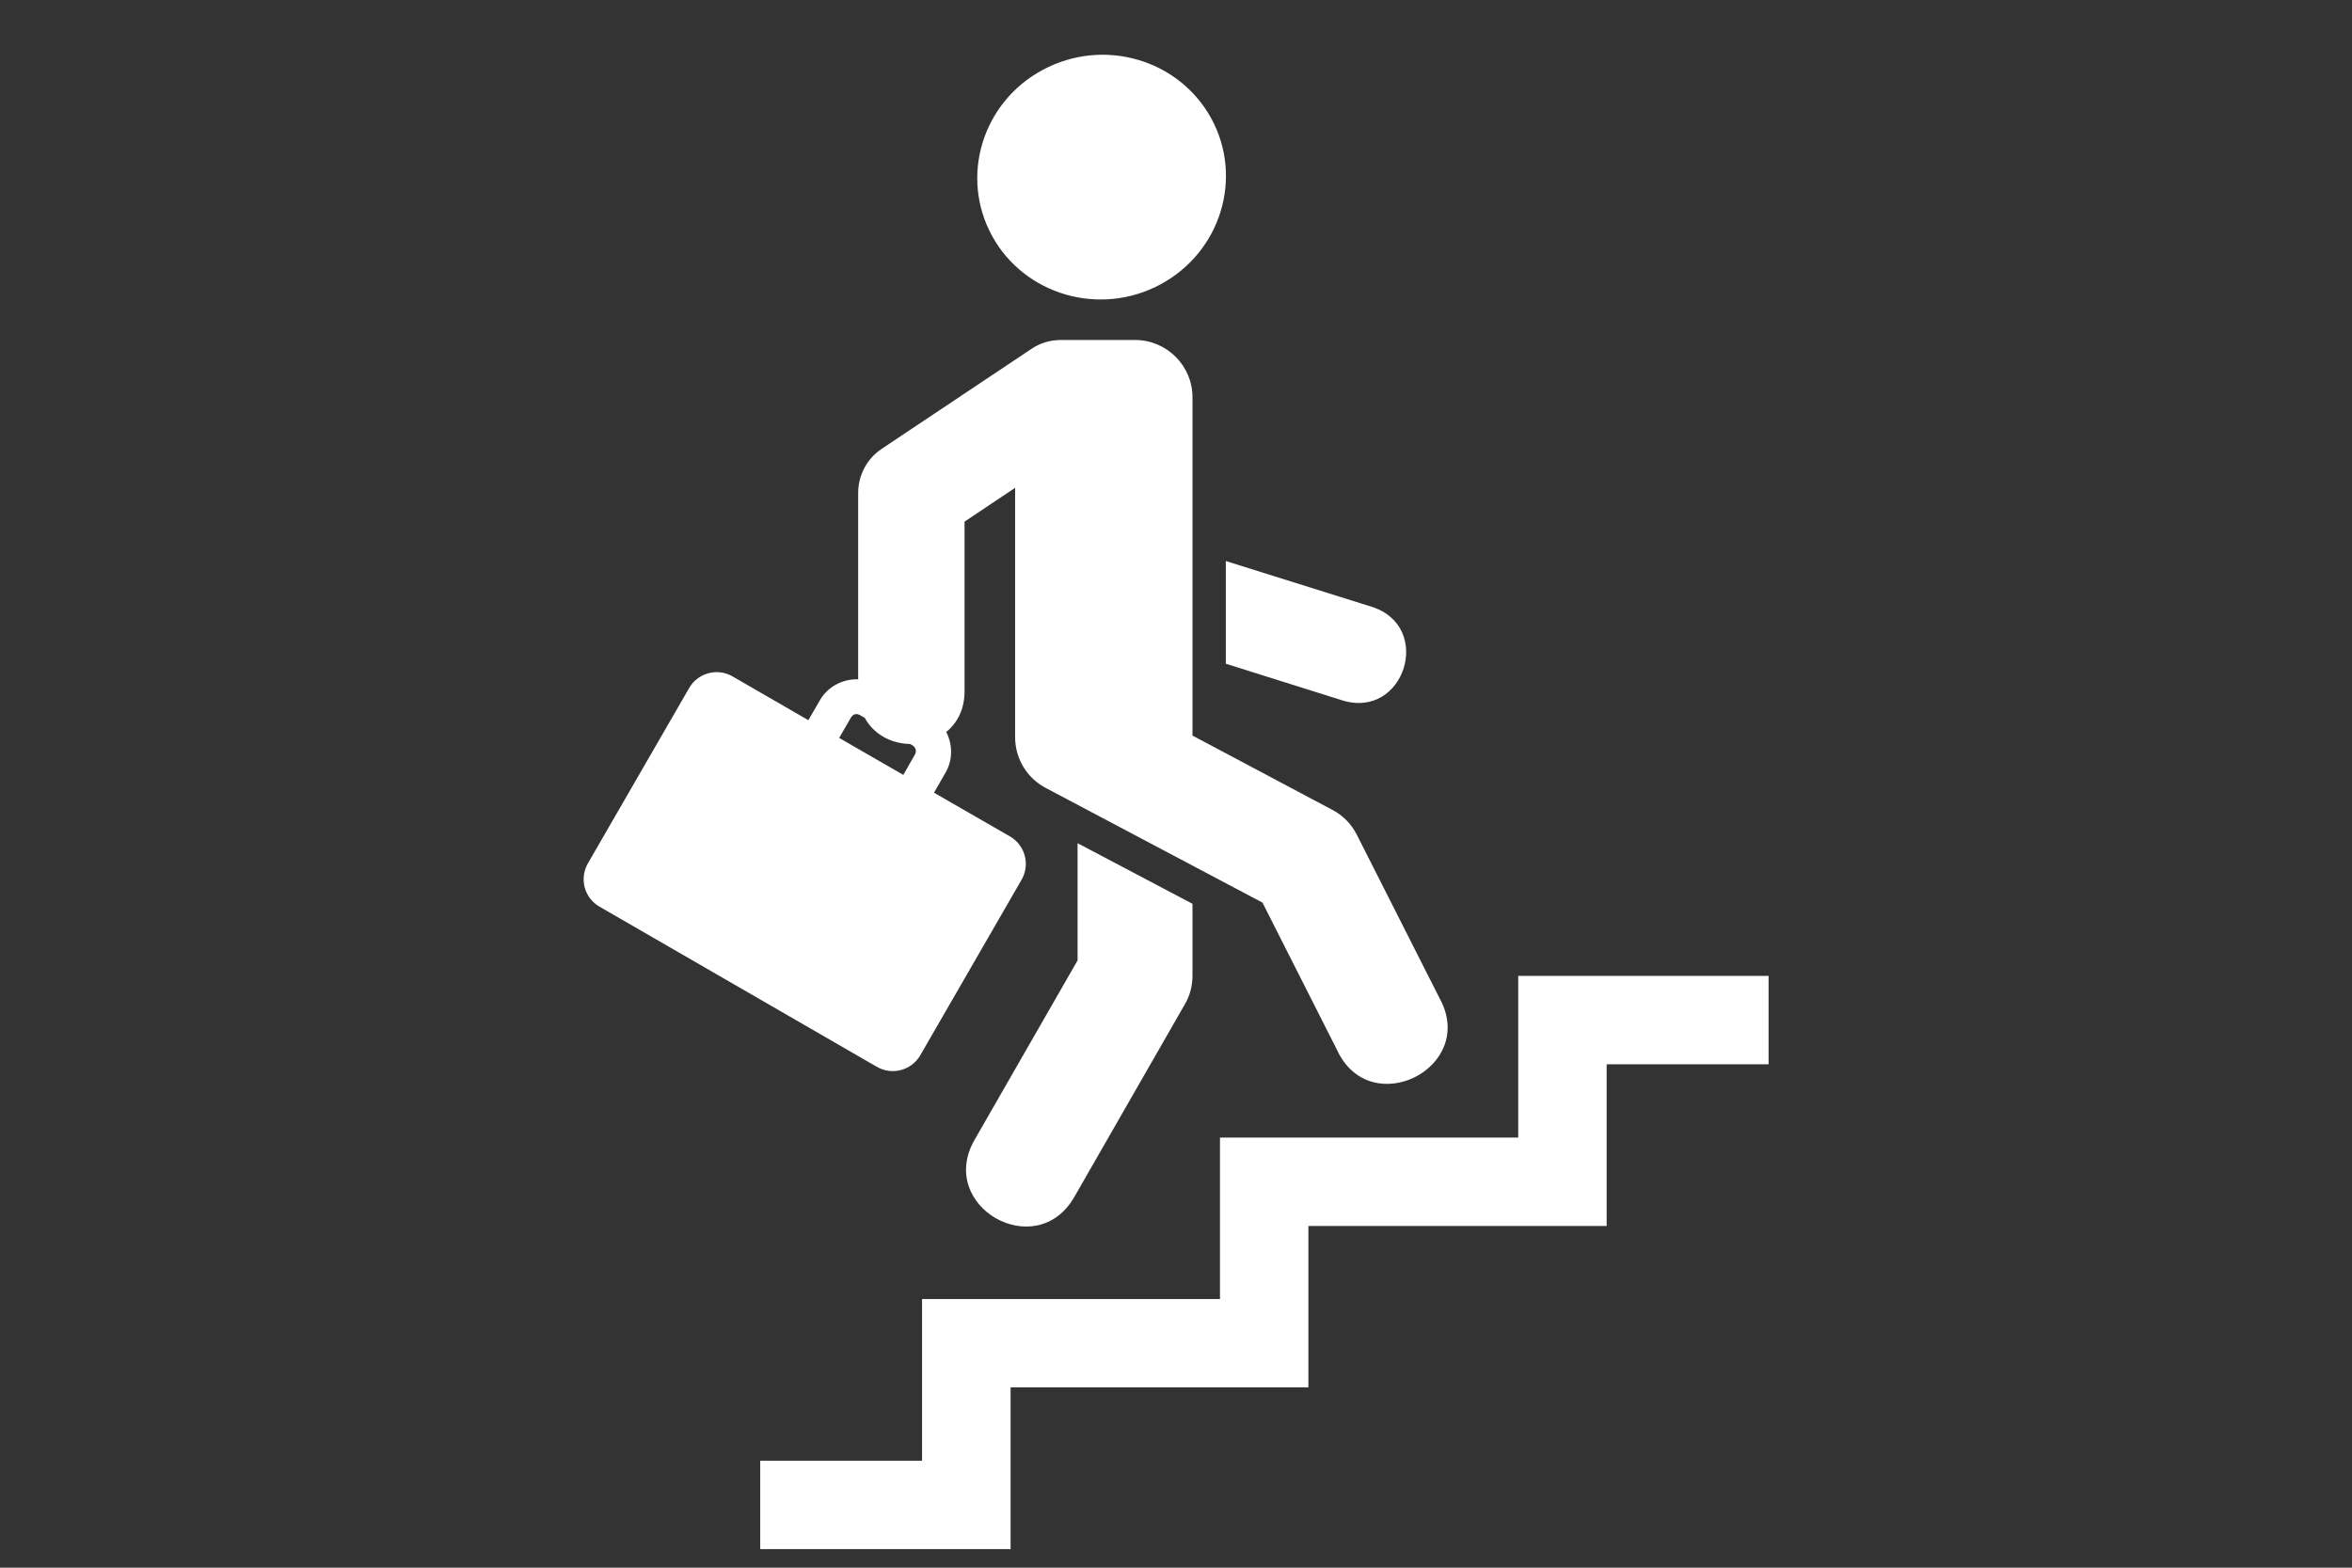 <svg xmlns="http://www.w3.org/2000/svg" xmlns:xlink="http://www.w3.org/1999/xlink" width="1200" viewBox="0 0 900 600" height="800" preserveAspectRatio="xMidYMid meet"><rect x="0" y="0" width="900" height="600" fill="#333333" stroke="none"/><path fill="#ffffff" d="M 580.953 373.5 L 580.953 435.383 L 466.828 435.383 L 466.828 497.188 L 352.828 497.188 L 352.828 559.059 L 290.902 559.059 L 290.902 592.891 L 386.703 592.891 L 386.703 530.973 L 500.66 530.973 L 500.66 469.219 L 614.789 469.219 L 614.789 407.332 L 676.754 407.332 L 676.754 373.5 Z M 580.953 373.5 " fill-opacity="1" fill-rule="evenodd"></path><path fill="#ffffff" d="M 329.211 273.773 L 330.906 274.754 C 334.461 281.25 341.246 284.641 348.27 284.746 L 349.074 285.207 C 350.469 286.035 350.848 287.535 350.047 288.883 L 345.652 296.578 L 321.109 282.418 L 325.547 274.754 C 326.473 273.141 327.816 272.961 329.211 273.773 Z M 405.922 130.125 C 401.82 130.125 397.766 131.344 394.391 133.719 L 337.41 171.762 C 331.75 175.531 328.379 181.867 328.379 188.711 L 328.379 259.988 C 322.586 259.824 316.844 262.648 313.754 267.984 L 309.32 275.633 L 280.352 258.902 C 274.52 255.512 267.082 257.504 263.703 263.336 L 224.977 330.402 C 221.598 336.285 223.582 343.68 229.453 347.039 L 335.512 408.289 C 341.344 411.68 348.781 409.699 352.156 403.871 L 390.887 336.746 C 394.27 330.914 392.281 323.469 386.449 320.113 L 357.395 303.383 L 361.828 295.688 C 364.66 290.789 364.531 284.918 362.082 280.148 C 366.305 276.711 369.176 271.453 369.09 264.18 L 369.09 199.633 L 388.438 186.707 L 388.438 282.125 C 388.438 290.285 392.914 297.746 400.133 301.559 L 483.086 345.449 L 511.551 401.715 C 524.27 429.496 565.66 408.508 550.754 381.852 L 519.16 319.414 C 517.09 315.359 513.887 312.086 509.832 309.961 L 456.309 281.527 L 456.309 152.129 C 456.355 140.012 446.473 130.125 434.348 130.125 Z M 405.922 130.125 " fill-opacity="1" fill-rule="nonzero"></path><path fill="#ffffff" d="M 469.066 214.727 L 524.82 232.211 C 548.727 239.723 537.453 275.551 513.539 268.023 L 469.066 254.035 Z M 469.066 214.727 " fill-opacity="1" fill-rule="nonzero"></path><path fill="#ffffff" d="M 412.336 322.715 L 456.309 345.918 L 456.309 373.449 C 456.309 377.27 455.344 381.023 453.398 384.352 L 411.07 458.148 C 396.457 483.539 358.316 461.668 372.934 436.227 L 412.336 367.578 Z M 412.336 322.715 " fill-opacity="1" fill-rule="nonzero"></path><path fill="#ffffff" d="M 463.492 45.305 C 475.867 68.023 467.168 96.453 443.98 108.887 C 420.836 121.285 391.988 112.895 379.605 90.258 C 367.191 67.559 375.891 39.125 399.039 26.727 C 422.273 14.262 451.07 22.672 463.492 45.305 Z M 463.492 45.305 " fill-opacity="1" fill-rule="evenodd"></path></svg>